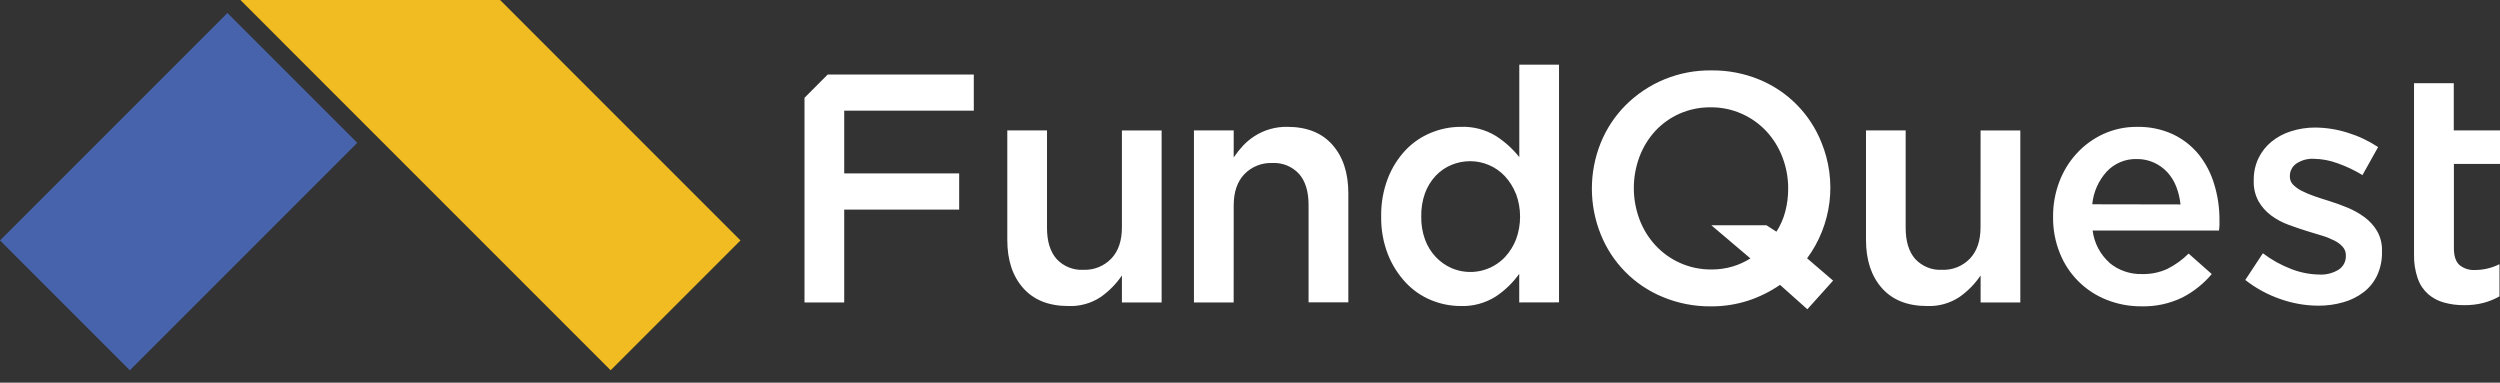 <svg xmlns="http://www.w3.org/2000/svg" width="196" height="30" viewBox="0 0 196 30" fill="none"><rect x="0" y="0" width="196" height="30" fill="#333333" stroke="none"/><path d="M28.01 11.197L10.181 29.029L0 18.848L12.102 6.749L17.829 1.019L28.01 11.197Z" fill="#4663AC"></path><path d="M45.953 6.749L39.207 0H29.026H18.849L23.936 5.09L26.045 7.199L47.875 29.029L58.053 18.849L45.953 6.749Z" fill="#F1BC21"></path><path d="M76.346 8.674V5.841H64.895L63.073 7.666V23.711H66.186V16.431H75.199V13.595H66.186V8.674H76.346ZM87.958 10.23H91.071V23.711H87.958V21.597C87.512 22.254 86.951 22.825 86.302 23.282C85.551 23.782 84.66 24.03 83.758 23.992C82.23 23.992 81.05 23.523 80.219 22.587C79.387 21.652 78.972 20.391 78.972 18.811V10.225H82.085V17.867C82.085 18.919 82.336 19.731 82.833 20.3C83.1 20.59 83.429 20.817 83.794 20.964C84.16 21.111 84.554 21.176 84.947 21.153C85.351 21.168 85.754 21.098 86.129 20.947C86.503 20.796 86.842 20.568 87.123 20.277C87.681 19.693 87.958 18.872 87.958 17.818V10.23ZM96.719 23.711H93.606V10.225H96.722V12.342C96.939 12.019 97.181 11.713 97.447 11.428C97.719 11.137 98.028 10.881 98.364 10.666C99.127 10.179 100.017 9.928 100.922 9.944C102.45 9.944 103.629 10.412 104.459 11.349C105.288 12.286 105.705 13.545 105.709 15.128V23.705H102.592V16.066C102.592 15.011 102.344 14.202 101.845 13.633C101.578 13.343 101.251 13.116 100.885 12.968C100.52 12.821 100.127 12.756 99.733 12.78C99.329 12.764 98.927 12.835 98.552 12.986C98.177 13.136 97.838 13.365 97.558 13.656C96.999 14.24 96.72 15.06 96.722 16.115L96.719 23.711ZM119.108 23.711V21.465C118.608 22.169 117.982 22.774 117.262 23.25C116.444 23.766 115.489 24.024 114.523 23.992C113.728 23.991 112.941 23.836 112.207 23.533C111.455 23.224 110.778 22.758 110.221 22.166C109.619 21.525 109.144 20.776 108.819 19.959C108.447 19.007 108.266 17.992 108.284 16.971C108.266 15.948 108.444 14.932 108.81 13.977C109.126 13.159 109.597 12.409 110.197 11.77C110.759 11.179 111.44 10.714 112.195 10.406C112.936 10.101 113.73 9.944 114.531 9.944C115.498 9.909 116.453 10.157 117.279 10.66C117.978 11.108 118.597 11.669 119.113 12.319V5.07H122.227V23.705L119.108 23.711ZM118.842 15.184C118.644 14.681 118.355 14.218 117.989 13.82C117.64 13.443 117.215 13.145 116.742 12.944C116.281 12.743 115.784 12.639 115.282 12.637C114.771 12.634 114.264 12.733 113.792 12.929C113.326 13.124 112.905 13.414 112.557 13.782C112.189 14.177 111.904 14.641 111.719 15.149C111.511 15.734 111.412 16.353 111.427 16.974C111.413 17.586 111.512 18.196 111.719 18.773C111.903 19.281 112.188 19.746 112.557 20.14C112.906 20.512 113.326 20.81 113.792 21.016C114.499 21.322 115.283 21.402 116.037 21.245C116.791 21.088 117.478 20.702 118.004 20.14C118.37 19.741 118.659 19.277 118.856 18.773C119.281 17.619 119.281 16.352 118.856 15.198L118.842 15.184ZM143.715 22L141.697 24.246L139.554 22.333C138.783 22.862 137.941 23.279 137.054 23.571C136.105 23.876 135.113 24.027 134.116 24.018C132.821 24.029 131.537 23.777 130.343 23.276C129.246 22.823 128.252 22.155 127.419 21.31C126.586 20.466 125.93 19.463 125.492 18.361C124.573 16.067 124.573 13.506 125.492 11.212C125.937 10.111 126.596 9.109 127.431 8.265C128.313 7.379 129.364 6.679 130.522 6.207C131.68 5.736 132.921 5.502 134.171 5.52C135.467 5.504 136.753 5.751 137.95 6.247C139.046 6.701 140.039 7.369 140.872 8.214C141.705 9.058 142.36 10.06 142.798 11.162C143.409 12.646 143.626 14.261 143.43 15.853C143.233 17.445 142.629 18.96 141.677 20.251L143.715 22ZM134.168 17.66H138.488L139.273 18.165C139.584 17.681 139.817 17.151 139.963 16.594C140.118 16.007 140.195 15.402 140.193 14.795C140.198 13.954 140.047 13.119 139.746 12.333C139.463 11.583 139.039 10.894 138.496 10.303C137.952 9.719 137.296 9.25 136.566 8.925C135.796 8.58 134.96 8.405 134.116 8.414C133.278 8.405 132.448 8.574 131.68 8.91C130.96 9.228 130.312 9.689 129.776 10.265C129.239 10.852 128.818 11.536 128.538 12.281C127.942 13.869 127.942 15.619 128.538 17.207C128.821 17.958 129.246 18.647 129.791 19.237C130.333 19.822 130.989 20.291 131.718 20.616C132.488 20.961 133.324 21.135 134.168 21.127C134.73 21.132 135.289 21.054 135.827 20.896C136.323 20.75 136.796 20.536 137.232 20.259L134.168 17.66ZM155.277 10.23H158.393V23.711H155.28V21.597C154.835 22.253 154.275 22.824 153.627 23.282C152.875 23.781 151.983 24.03 151.081 23.992C149.552 23.992 148.372 23.523 147.541 22.587C146.712 21.652 146.294 20.391 146.294 18.811V10.225H149.404V17.867C149.404 18.919 149.653 19.73 150.149 20.3C150.417 20.59 150.745 20.816 151.111 20.964C151.476 21.111 151.87 21.176 152.263 21.153C152.667 21.169 153.07 21.099 153.445 20.948C153.82 20.797 154.159 20.568 154.439 20.277C154.997 19.693 155.274 18.872 155.274 17.818L155.277 10.23ZM165.385 20.61C166.102 21.201 167.009 21.513 167.938 21.486C168.624 21.504 169.305 21.364 169.929 21.077C170.542 20.768 171.102 20.364 171.588 19.88L173.402 21.486C172.762 22.247 171.977 22.873 171.092 23.326C170.091 23.809 168.99 24.046 167.879 24.015C166.948 24.022 166.025 23.848 165.16 23.504C164.334 23.179 163.583 22.688 162.953 22.062C162.324 21.437 161.828 20.689 161.498 19.865C161.129 18.953 160.946 17.977 160.961 16.994C160.953 16.062 161.117 15.136 161.445 14.264C161.753 13.438 162.217 12.679 162.812 12.03C163.398 11.391 164.105 10.875 164.891 10.511C165.724 10.129 166.63 9.937 167.546 9.947C168.519 9.925 169.483 10.125 170.367 10.531C171.149 10.903 171.838 11.444 172.385 12.114C172.935 12.808 173.347 13.601 173.597 14.451C173.872 15.353 174.01 16.291 174.006 17.234C174.006 17.368 174.006 17.505 174.006 17.64C174.006 17.774 173.986 17.932 173.968 18.075H164.062C164.184 19.05 164.655 19.949 165.388 20.604L165.385 20.61ZM170.951 16.028C170.903 15.55 170.791 15.082 170.618 14.634C170.46 14.221 170.227 13.841 169.929 13.513C169.638 13.196 169.286 12.94 168.895 12.76C168.468 12.563 168.002 12.463 167.532 12.468C167.091 12.455 166.652 12.535 166.245 12.705C165.838 12.874 165.471 13.127 165.169 13.449C164.523 14.159 164.124 15.06 164.033 16.016L170.951 16.028ZM186.368 21.591C186.125 22.106 185.762 22.557 185.311 22.905C184.834 23.268 184.292 23.537 183.714 23.697C183.075 23.88 182.413 23.971 181.748 23.965C180.744 23.96 179.749 23.787 178.802 23.454C177.8 23.112 176.863 22.603 176.03 21.95L177.409 19.856C178.091 20.373 178.843 20.79 179.643 21.095C180.338 21.366 181.075 21.511 181.821 21.524C182.365 21.557 182.905 21.419 183.366 21.13C183.539 21.013 183.68 20.855 183.776 20.67C183.872 20.485 183.92 20.278 183.915 20.07V20.017C183.92 19.773 183.834 19.537 183.673 19.354C183.486 19.147 183.261 18.979 183.01 18.858C182.699 18.7 182.375 18.57 182.04 18.472C181.672 18.364 181.296 18.247 180.904 18.127C180.412 17.976 179.913 17.806 179.409 17.619C178.926 17.442 178.471 17.197 178.057 16.892C177.659 16.596 177.325 16.222 177.076 15.794C176.805 15.298 176.672 14.738 176.693 14.173V14.12C176.684 13.53 176.81 12.946 177.061 12.412C177.302 11.908 177.651 11.464 178.083 11.11C178.535 10.74 179.055 10.463 179.613 10.292C180.221 10.098 180.854 9.999 181.491 10C182.367 10.004 183.236 10.142 184.07 10.409C184.911 10.668 185.71 11.045 186.444 11.53L185.218 13.726C184.597 13.348 183.938 13.035 183.252 12.795C182.664 12.578 182.043 12.462 181.415 12.45C180.922 12.421 180.432 12.556 180.022 12.833C179.867 12.942 179.741 13.087 179.654 13.256C179.568 13.425 179.524 13.612 179.526 13.802V13.855C179.525 13.971 179.547 14.085 179.59 14.193C179.634 14.3 179.698 14.398 179.78 14.48C179.978 14.677 180.207 14.841 180.457 14.964C180.771 15.123 181.095 15.26 181.427 15.373C181.792 15.502 182.172 15.625 182.563 15.744C183.058 15.896 183.551 16.074 184.044 16.279C184.52 16.473 184.97 16.727 185.384 17.032C185.78 17.325 186.113 17.693 186.366 18.116C186.634 18.59 186.766 19.13 186.748 19.675V19.725C186.766 20.366 186.637 21.002 186.371 21.585L186.368 21.591ZM192.385 19.48C192.385 20.064 192.528 20.508 192.817 20.773C193.161 21.056 193.599 21.197 194.043 21.168C194.709 21.168 195.366 21.01 195.959 20.709V23.235C195.565 23.459 195.144 23.63 194.706 23.746C194.206 23.873 193.692 23.933 193.176 23.924C192.647 23.929 192.12 23.861 191.611 23.72C191.15 23.596 190.724 23.369 190.364 23.057C189.995 22.726 189.716 22.307 189.552 21.839C189.345 21.234 189.246 20.598 189.26 19.959V6.524H192.376V10.225H196V12.853H192.385V19.48Z" fill="white"></path></svg>